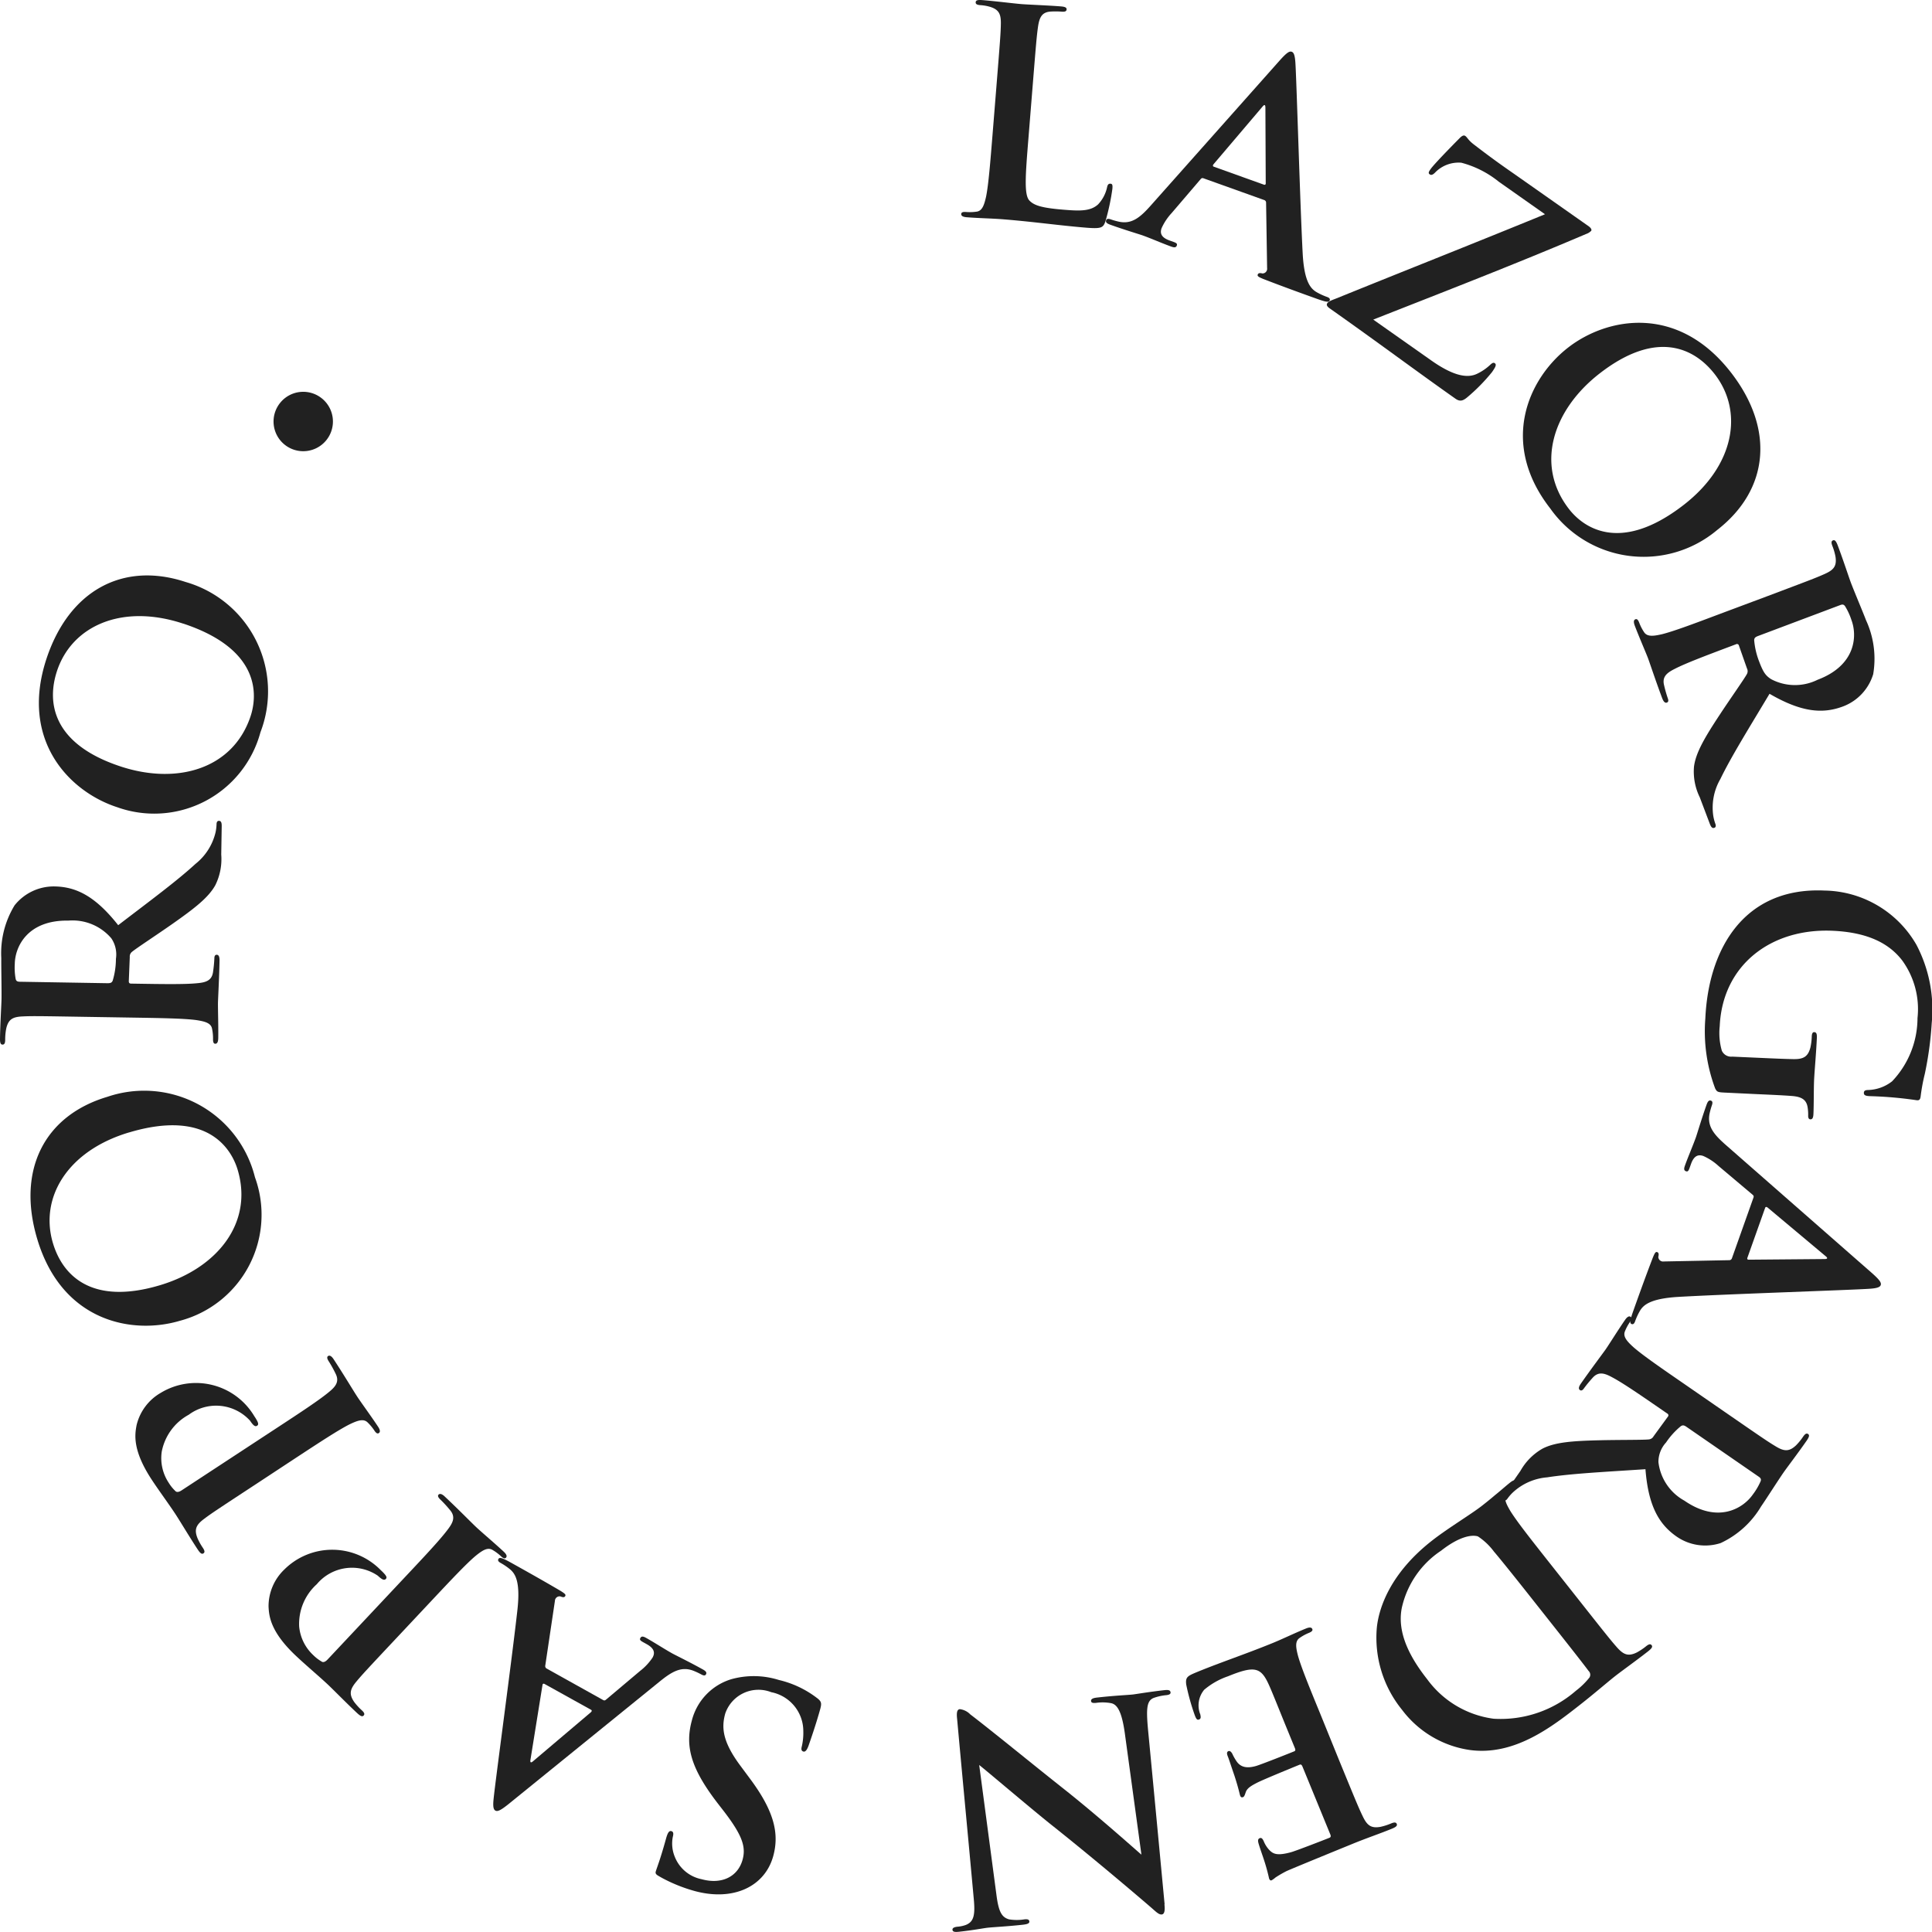 <svg height="150" viewBox="0 0 150 150" width="150" xmlns="http://www.w3.org/2000/svg" xmlns:xlink="http://www.w3.org/1999/xlink"><clipPath id="a"><path d="m0 0h150v150h-150z"/></clipPath><g clip-path="url(#a)" fill="#212121"><path d="m101.776 10.748c-.23 2.852-.353 4.39.083 4.829.353.364.921.567 2.663.706 1.184.095 2.057.142 2.663-.415a2.8 2.8 0 0 0 .689-1.291c.039-.2.094-.328.273-.314.156.012.169.125.148.392a17.6 17.6 0 0 1 -.542 2.535c-.173.48-.294.582-1.455.49-2.055-.165-4.1-.463-6.489-.654-.893-.072-1.815-.079-2.82-.159-.291-.023-.441-.1-.429-.258.009-.112.1-.171.372-.15a3.657 3.657 0 0 0 .812-.025c.454-.052.6-.534.746-1.174.187-.927.328-2.687.494-4.737l.316-3.923c.272-3.388.322-4.011.335-4.728.016-.761-.134-1.132-.859-1.347a3.339 3.339 0 0 0 -.732-.125c-.244-.018-.376-.074-.363-.23s.172-.188.508-.163c1.05.084 2.452.264 3.054.312.536.042 2.173.106 3.044.177.312.025.465.082.452.239s-.15.19-.418.167a6.14 6.14 0 0 0 -.876 0c-.611.064-.821.428-.928 1.2-.1.71-.152 1.334-.425 4.72z" transform="translate(-21.929)"/><path d="m118.67 15.032c-.106-.039-.163-.011-.25.1l-2.224 2.6a4.345 4.345 0 0 0 -.778 1.17c-.137.379-.046.719.608.955l.316.113c.253.091.3.156.256.282-.061.168-.2.165-.434.081-.675-.241-1.559-.63-2.213-.865-.232-.083-1.414-.436-2.511-.829-.274-.1-.385-.186-.325-.355.046-.126.188-.123.356-.062a5.727 5.727 0 0 0 .626.177c1.016.223 1.674-.349 2.476-1.25l10.055-11.312c.473-.519.7-.7.894-.629.168.06.247.3.284.862.089 1.339.369 11.132.566 14.813.118 2.181.624 2.695 1.029 2.959a4.961 4.961 0 0 0 .856.4c.168.06.259.14.213.266-.061.169-.266.143-1.046-.137-.759-.272-2.446-.877-4.118-1.525-.372-.157-.47-.216-.424-.342.038-.106.145-.139.363-.084a.364.364 0 0 0 .364-.416l-.079-5.065a.215.215 0 0 0 -.158-.223zm4.681.491c.105.039.149-.017.151-.088l-.025-5.877c0-.212-.056-.305-.232-.083l-3.806 4.479c-.051.076-.053.147.032.177z" transform="translate(-25.231 -1.189)"/><path d="m141.393 31.109c1.868 1.315 2.906 1.362 3.587 1.019a3.981 3.981 0 0 0 .95-.645c.165-.157.28-.24.39-.163.147.1.093.258-.217.7a14.186 14.186 0 0 1 -1.943 1.971c-.325.264-.556.32-.886.089-3.058-2.154-6.071-4.411-9.771-7.017-.2-.142-.273-.273-.182-.4s.209-.181.662-.355c5.426-2.2 11.058-4.424 16.239-6.551l-3.59-2.528a7.739 7.739 0 0 0 -2.908-1.473 2.541 2.541 0 0 0 -2 .729c-.218.231-.342.251-.453.174-.128-.09-.082-.194.073-.413.3-.42 1.748-1.89 2.227-2.373.218-.23.356-.27.465-.193.165.116.2.3.642.644 1.688 1.3 2.581 1.9 3.331 2.427l5.591 3.929c.183.13.272.274.208.365a.981.981 0 0 1 -.392.244c-5.423 2.313-11.168 4.537-16.528 6.647z" transform="translate(-30.269 -3.123)"/><path d="m156.493 34.426c3.025-2.348 8.49-3.388 12.619 1.907 3.427 4.394 2.995 9.121-1.056 12.264a8.874 8.874 0 0 1 -12.951-1.677c-3.949-5.064-1.743-10.064 1.388-12.494m8.982 12.209c3.963-3.076 4.646-7.261 2.389-10.155-1.583-2.03-4.518-3.463-8.923-.045-3.679 2.857-5.015 7.152-2.373 10.54.963 1.236 3.794 3.628 8.907-.34" transform="translate(-34.743 -7.442)"/><path d="m174.5 58.737c3.187-1.2 3.774-1.421 4.429-1.715.7-.311.969-.6.854-1.35a4.5 4.5 0 0 0 -.245-.84c-.087-.23-.093-.372.054-.426s.244.076.363.389c.42 1.109.856 2.45 1.021 2.89.27.712.934 2.278 1.179 2.925a7.144 7.144 0 0 1 .555 4.188 3.878 3.878 0 0 1 -2.336 2.5c-1.552.584-3.193.485-5.712-.98-1.644 2.746-2.986 4.9-3.82 6.623a4.42 4.42 0 0 0 -.547 2.859 3.494 3.494 0 0 0 .159.609c.063.167.032.274-.073.314-.168.063-.264-.067-.359-.318l-.776-2.049a4.533 4.533 0 0 1 -.448-2.389c.143-1.081.826-2.247 2-4.026.836-1.271 1.9-2.77 2.111-3.161a.466.466 0 0 0 0-.432l-.623-1.773a.155.155 0 0 0 -.231-.1l-.292.11c-1.951.735-3.608 1.358-4.449 1.794-.584.291-1 .591-.845 1.25a10.231 10.231 0 0 0 .3 1.057c.064.167.032.275-.072.314-.147.055-.265-.068-.369-.339-.459-1.214-.981-2.786-1.1-3.1-.15-.4-.712-1.692-1.028-2.529-.1-.272-.1-.443.052-.5.105-.04.2.021.294.271a3.575 3.575 0 0 0 .369.721c.241.387.743.318 1.383.173.921-.227 2.577-.85 4.505-1.577zm-.723 3.092c-.23.087-.3.16-.307.331a5.932 5.932 0 0 0 .392 1.669c.318.837.5 1.077.919 1.352a3.957 3.957 0 0 0 3.612.049c2.978-1.121 3.093-3.411 2.626-4.645a4.9 4.9 0 0 0 -.5-1.078c-.1-.13-.2-.14-.365-.077z" transform="translate(-37.276 -12.453)"/><path d="m172.855 105.359c-.6-.027-.648-.051-.793-.327a12.629 12.629 0 0 1 -.762-5.432c.246-5.474 3.061-10.206 9.242-9.93a8.384 8.384 0 0 1 7.149 4.215 10.823 10.823 0 0 1 1.186 6.075 26.856 26.856 0 0 1 -.536 3.939 14.668 14.668 0 0 0 -.325 1.754c-.035.267-.126.308-.283.3a30.489 30.489 0 0 0 -3.666-.321c-.358-.015-.468-.088-.459-.266.007-.157.121-.2.3-.21a3.152 3.152 0 0 0 1.894-.677 7.146 7.146 0 0 0 1.97-4.9 6.43 6.43 0 0 0 -1.19-4.486c-1-1.3-2.639-2.177-5.395-2.3-4.815-.214-8.557 2.686-8.769 7.4a4.94 4.94 0 0 0 .162 1.909.793.793 0 0 0 .809.462l2.105.094c1.119.051 1.97.088 2.643.1.763.012 1.13-.173 1.32-.9a4.6 4.6 0 0 0 .106-.868c.009-.2.06-.333.194-.327.179.008.217.166.2.478-.052 1.161-.182 2.566-.213 3.236-.031.692-.017 1.879-.05 2.618-.012.29-.065.445-.243.437-.134-.006-.173-.143-.167-.3a3.489 3.489 0 0 0 -.039-.607c-.085-.608-.456-.849-1.239-.906-.671-.052-1.567-.092-2.686-.142z" transform="translate(-38.898 -20.528)"/><path d="m173.332 118.35c.038-.106.011-.163-.1-.25l-2.616-2.206a4.351 4.351 0 0 0 -1.176-.772c-.379-.134-.722-.042-.955.611-.037.106-.082.231-.112.315-.09.254-.155.3-.281.257-.168-.059-.166-.2-.083-.432.24-.675.625-1.559.857-2.213.083-.231.431-1.413.82-2.508.1-.274.185-.386.354-.325.127.045.124.187.064.355a5.685 5.685 0 0 0 -.175.625c-.218 1.014.358 1.669 1.264 2.464l11.385 9.981c.523.47.7.7.635.889-.059.169-.3.249-.863.288-1.341.095-11.157.418-14.847.631-2.185.129-2.7.635-2.961 1.041a4.871 4.871 0 0 0 -.4.854c-.06.169-.14.259-.267.215-.168-.06-.144-.265.134-1.045.27-.758.868-2.444 1.51-4.115.155-.372.214-.47.341-.424.106.036.139.143.085.362a.365.365 0 0 0 .419.362l5.076-.1a.217.217 0 0 0 .223-.159zm-.471 4.672c-.037.106.019.149.09.15l5.891-.05c.213 0 .305-.058.082-.232l-4.507-3.777c-.077-.051-.148-.052-.178.032z" transform="translate(-37.193 -25.37)"/><path d="m168.187 139.972c2.8 1.933 3.317 2.289 3.932 2.659.652.4 1.05.452 1.6-.066a4.592 4.592 0 0 0 .553-.679c.14-.2.254-.287.383-.2s.076.243-.114.519c-.676.974-1.534 2.094-1.8 2.48-.433.625-1.346 2.061-1.742 2.633a7.156 7.156 0 0 1 -3.138 2.836 3.892 3.892 0 0 1 -3.392-.491c-1.364-.941-2.217-2.345-2.441-5.245-3.2.212-5.738.336-7.633.632a4.435 4.435 0 0 0 -2.668 1.177 3.425 3.425 0 0 0 -.413.477c-.1.146-.208.182-.3.119-.147-.1-.1-.256.059-.477l1.249-1.8a4.556 4.556 0 0 1 1.714-1.726c.972-.5 2.323-.6 4.456-.65 1.523-.036 3.364-.017 3.806-.066a.467.467 0 0 0 .359-.242l1.108-1.519a.155.155 0 0 0 -.046-.249l-.258-.178c-1.714-1.182-3.17-2.187-4.008-2.629-.573-.314-1.055-.483-1.511.017a10.207 10.207 0 0 0 -.7.851c-.1.147-.209.182-.3.119-.129-.089-.1-.256.07-.5.74-1.066 1.738-2.389 1.929-2.664.243-.35.991-1.546 1.5-2.281.166-.24.311-.33.44-.241.092.064.1.176-.057.4a3.642 3.642 0 0 0 -.385.712c-.182.419.161.79.644 1.233.711.626 2.166 1.631 3.863 2.8zm-2.961 1.165c-.2-.14-.3-.154-.447-.063a5.894 5.894 0 0 0 -1.153 1.27 2.23 2.23 0 0 0 -.591 1.522 3.937 3.937 0 0 0 2.013 2.992c2.617 1.807 4.572.6 5.324-.486a4.958 4.958 0 0 0 .6-1.026c.052-.154 0-.242-.144-.343z" transform="translate(-34.275 -30.349)"/><path d="m153.957 158.313c2.108 2.67 2.5 3.161 2.975 3.7.507.57.87.74 1.548.406a4.692 4.692 0 0 0 .728-.487c.194-.152.327-.2.424-.076s0 .254-.263.465c-.933.732-2.084 1.552-2.577 1.94-.546.428-1.614 1.353-2.67 2.181-2.2 1.729-5.141 4.04-8.642 3.545a8.015 8.015 0 0 1 -5.23-3.119 8.874 8.874 0 0 1 -1.951-6.41c.158-1.461 1-4.148 4.263-6.707.634-.5 1.4-1.013 2.108-1.486s1.369-.905 1.809-1.251c.194-.152.581-.456.99-.807.4-.318.835-.713 1.187-.989.229-.18.394-.224.491-.1.07.087.04.2-.171.362a3.665 3.665 0 0 0 -.578.568c-.3.347-.08.8.252 1.368.495.807 1.591 2.194 2.867 3.811zm-3.727-.2c-1.47-1.862-2.556-3.2-2.837-3.52a4.891 4.891 0 0 0 -1.248-1.184c-.492-.154-1.47.017-2.861 1.11a7.188 7.188 0 0 0 -3.051 4.447c-.364 1.852.546 3.726 1.975 5.536a7.62 7.62 0 0 0 5.158 3.063 8.9 8.9 0 0 0 6.388-2.174 5.977 5.977 0 0 0 1.047-1.022.405.405 0 0 0 -.066-.517c-.454-.611-1.66-2.14-2.756-3.527z" transform="translate(-31.399 -34.123)"/><path d="m131.017 174.173c1.291 3.146 1.529 3.725 1.842 4.37.33.687.631.95 1.376.816a4.677 4.677 0 0 0 .835-.268c.228-.093.369-.1.429.042s-.069.245-.38.372c-.954.389-1.934.718-3.013 1.158-.664.271-4.792 1.956-5.178 2.138a9.007 9.007 0 0 0 -.841.488 1.992 1.992 0 0 1 -.3.218c-.1.042-.158-.032-.2-.135a14.624 14.624 0 0 0 -.386-1.413c-.064-.216-.4-1.143-.457-1.409-.022-.112-.031-.254.114-.312s.237.048.339.3a2.224 2.224 0 0 0 .4.611c.3.313.607.477 1.7.177.369-.1 2.564-.951 2.98-1.12.1-.042.12-.121.06-.265l-2.148-5.236c-.06-.145-.114-.22-.24-.168-.456.186-2.841 1.16-3.3 1.4-.481.245-.767.434-.869.717-.077.224-.117.362-.221.4-.083.034-.162.018-.213-.106s-.1-.49-.454-1.578c-.149-.423-.427-1.275-.486-1.421-.068-.166-.161-.393.025-.469.145-.06.281.151.322.254a4.025 4.025 0 0 0 .329.566c.274.372.692.564 1.493.333.411-.12 2.473-.938 2.971-1.141.1-.042.09-.133.039-.258l-.67-1.635c-.289-.7-1.05-2.616-1.317-3.208-.627-1.41-1.086-1.586-3.2-.722a5.7 5.7 0 0 0 -1.848 1.045 1.887 1.887 0 0 0 -.305 1.912c.052.245.044.345-.1.4-.165.068-.233-.1-.318-.305a17.5 17.5 0 0 1 -.673-2.407c-.075-.6.111-.673.9-1 1.846-.753 3.723-1.375 5.8-2.222.829-.339 1.655-.748 2.588-1.129.269-.11.44-.108.5.037.043.1-.015.2-.264.3a3.626 3.626 0 0 0 -.713.388c-.381.252-.3.75-.135 1.384.253.911.924 2.546 1.705 4.45z" transform="translate(-27.055 -37.523)"/><path d="m112.134 186.813c.049.444.016.763-.206.787-.244.027-.477-.24-.9-.6-.3-.26-4.085-3.511-7.693-6.375-1.682-1.346-5.166-4.314-5.583-4.628l1.336 10.065c.172 1.353.419 1.754.978 1.918a3.7 3.7 0 0 0 1.2 0c.267-.03.364.028.379.161.019.177-.223.226-.557.262-1.159.127-2.235.178-2.7.229-.245.027-1.084.187-2.176.308-.289.032-.515.034-.534-.144q-.022-.2.379-.244a2.446 2.446 0 0 0 .662-.14c.6-.246.73-.732.615-1.979-.428-4.7-.874-9.351-1.3-14.051-.053-.489.013-.7.214-.721a1.355 1.355 0 0 1 .812.406c1.55 1.179 4.723 3.777 7.293 5.812 2.693 2.134 5.546 4.7 5.994 5.077l-1.282-9.374c-.236-1.729-.589-2.275-1.052-2.382a3.564 3.564 0 0 0 -1.176-.029c-.245.027-.384 0-.4-.136-.019-.179.176-.244.488-.278 1.448-.16 2.347-.19 2.769-.237.2-.022 1.24-.2 2.4-.331.29-.032.492-.032.515.168.015.133-.114.193-.337.217a4.027 4.027 0 0 0 -.99.221c-.56.242-.578.9-.386 2.832.453 4.719.97 10.218 1.251 13.18" transform="translate(-21.727 -38.962)"/><path d="m78.427 170.5c.3.246.339.372.208.846-.328 1.186-.773 2.455-.89 2.794-.111.317-.242.536-.414.488-.195-.053-.162-.254-.115-.426a4.67 4.67 0 0 0 .11-1.153 3.082 3.082 0 0 0 -2.486-3.028 2.726 2.726 0 0 0 -3.576 1.659c-.291 1.056-.243 2.137 1.163 4.032l.779 1.05c1.863 2.508 2.266 4.243 1.783 5.99-.656 2.371-3.116 3.526-6.119 2.7a12.191 12.191 0 0 1 -1.939-.721c-.35-.166-.613-.308-.832-.438-.182-.1-.273-.19-.231-.342.078-.28.337-.881.8-2.562.131-.474.243-.628.417-.581.151.042.18.189.108.447a2.7 2.7 0 0 0 .168 1.578 2.836 2.836 0 0 0 2.063 1.706c1.6.44 2.828-.218 3.186-1.512.274-.992-.014-1.882-1.431-3.735l-.48-.619c-2.071-2.682-2.588-4.425-2.022-6.473a4.512 4.512 0 0 1 3.069-3.191 6.492 6.492 0 0 1 3.681.063 7.775 7.775 0 0 1 3 1.43" transform="translate(-14.957 -38.639)"/><path d="m58.076 167.907c.1.056.159.038.264-.058l2.617-2.205a4.353 4.353 0 0 0 .959-1.028c.2-.352.162-.7-.445-1.041l-.294-.163c-.234-.13-.271-.2-.206-.319.087-.157.226-.13.442-.011.626.349 1.435.875 2.043 1.213.215.12 1.325.659 2.343 1.226.254.14.35.245.263.4-.066.116-.2.09-.362 0a5.892 5.892 0 0 0 -.589-.277c-.966-.383-1.709.073-2.646.833l-11.765 9.539c-.551.436-.808.574-.985.477-.156-.086-.2-.338-.14-.9.13-1.335 1.448-11.045 1.853-14.71.238-2.172-.177-2.76-.533-3.087a4.9 4.9 0 0 0 -.779-.535c-.156-.088-.233-.181-.167-.3.087-.157.285-.1 1.009.3.7.392 2.271 1.263 3.816 2.173.341.215.428.289.362.406-.054.1-.165.113-.373.023a.365.365 0 0 0 -.427.351l-.747 5.011a.215.215 0 0 0 .12.246zm-4.539-1.243c-.1-.054-.15-.007-.163.062l-.933 5.8c-.039.208.006.311.216.12l4.484-3.8c.063-.068.077-.137 0-.18z" transform="translate(-11.253 -35.919)"/><path d="m37.016 161.506c-2.33 2.48-2.759 2.938-3.218 3.49-.488.585-.6.969-.17 1.588a4.634 4.634 0 0 0 .591.645c.18.168.248.292.14.406s-.252.04-.5-.185c-.866-.811-1.851-1.823-2.309-2.251-.671-.627-1.666-1.465-2.418-2.173-2.044-1.912-2.116-3.144-2.155-3.854a3.947 3.947 0 0 1 1.223-2.872 5.273 5.273 0 0 1 7.5.058 3.4 3.4 0 0 1 .328.339c.066.093.165.216.059.329-.123.131-.284.073-.627-.248a3.561 3.561 0 0 0 -4.737.66 4.151 4.151 0 0 0 -1.369 3.287 3.473 3.473 0 0 0 1.087 2.212 3.193 3.193 0 0 0 .7.531c.113.044.254-.008.423-.187l6.132-6.528c1.411-1.5 2.622-2.79 3.2-3.568.38-.5.62-.954.19-1.478a9.458 9.458 0 0 0 -.773-.845c-.179-.168-.216-.294-.139-.376.107-.113.284-.041.465.128 1.079 1.009 2.064 2.022 2.489 2.42.376.352 1.452 1.266 2.107 1.878.213.2.281.355.174.47-.077.082-.189.069-.385-.114a3.668 3.668 0 0 0 -.65-.486c-.389-.24-.808.042-1.318.454-.726.609-1.937 1.9-3.347 3.4z" transform="translate(-6.127 -34.441)"/><path d="m22.9 146.524c-2.847 1.868-3.371 2.211-3.946 2.642-.612.456-.813.8-.538 1.5a4.563 4.563 0 0 0 .424.766c.134.206.172.342.04.428s-.254-.021-.44-.3c-.652-.991-1.371-2.2-1.717-2.728-.5-.766-1.275-1.813-1.841-2.672-1.54-2.335-1.32-3.549-1.191-4.249a3.951 3.951 0 0 1 1.863-2.506 5.269 5.269 0 0 1 7.28 1.807 3.421 3.421 0 0 1 .24.4c.043.106.111.249-.021.335-.15.1-.292 0-.551-.388a3.559 3.559 0 0 0 -4.758-.464 4.156 4.156 0 0 0 -2.1 2.876 3.459 3.459 0 0 0 .538 2.4 3.149 3.149 0 0 0 .555.679c.1.069.248.052.454-.084l7.491-4.912c1.724-1.13 3.2-2.1 3.946-2.722.488-.4.825-.783.531-1.393a9.379 9.379 0 0 0 -.553-1c-.135-.206-.141-.335-.047-.4.131-.086.285.027.421.231.812 1.234 1.532 2.447 1.852 2.934.283.43 1.115 1.57 1.608 2.318.16.243.19.411.059.5-.094.061-.2.024-.346-.2a3.658 3.658 0 0 0 -.519-.624c-.321-.325-.795-.147-1.387.134-.848.423-2.327 1.393-4.05 2.522z" transform="translate(-3.088 -31.256)"/><path d="m14.66 127.7c-3.673 1.094-9.143.087-11.069-6.34-1.6-5.334.522-9.583 5.44-11.049a8.864 8.864 0 0 1 11.461 6.246 8.515 8.515 0 0 1 -5.832 11.143m-3.936-14.627c-4.81 1.433-6.968 5.087-5.916 8.6.737 2.464 2.952 4.861 8.3 3.268 4.467-1.332 7.273-4.851 6.041-8.965-.449-1.5-2.219-4.753-8.425-2.9" transform="translate(-.697 -25.154)"/><path d="m6.528 97.87c-3.406-.056-4.033-.066-4.751-.032-.763.032-1.125.2-1.293.941a4.519 4.519 0 0 0 -.081.87c0 .247-.051.38-.209.377s-.2-.16-.193-.5c.019-1.184.11-2.591.117-3.06.012-.756-.027-2.455-.018-3.15a7.137 7.137 0 0 1 1.031-4.1 3.886 3.886 0 0 1 3.095-1.47c1.659.026 3.149.722 4.95 3.009 2.543-1.946 4.585-3.455 5.996-4.755a4.425 4.425 0 0 0 1.564-2.456 3.555 3.555 0 0 0 .077-.625c0-.178.072-.268.184-.265.179 0 .221.16.216.429l-.036 2.191a4.542 4.542 0 0 1 -.465 2.386c-.531.952-1.6 1.784-3.344 3.008-1.247.874-2.788 1.878-3.129 2.164a.464.464 0 0 0 -.163.4l-.076 1.877c0 .112.043.18.176.182l.314.005c2.084.034 3.854.062 4.8-.034.651-.056 1.146-.183 1.247-.852a10.347 10.347 0 0 0 .107-1.093c0-.18.071-.268.183-.265.158 0 .222.16.217.453-.022 1.3-.115 2.949-.121 3.283-.007.425.037 1.834.022 2.728-.005.291-.074.446-.232.443-.112 0-.177-.093-.173-.361a3.639 3.639 0 0 0 -.077-.807c-.082-.448-.573-.567-1.222-.668-.939-.127-2.709-.156-4.771-.19zm1.813-2.61c.247 0 .337-.039.407-.194a5.886 5.886 0 0 0 .252-1.695 2.236 2.236 0 0 0 -.355-1.594 3.957 3.957 0 0 0 -3.34-1.377c-3.182-.052-4.135 2.035-4.157 3.354a4.9 4.9 0 0 0 .07 1.186c.043.157.131.2.311.206z" transform="translate(0 -18.924)"/><path d="m9.935 75.922c-3.635-1.202-7.544-5.152-5.435-11.522 1.754-5.285 5.93-7.556 10.8-5.947a8.832 8.832 0 0 1 5.808 11.666 8.54 8.54 0 0 1 -11.177 5.8m5.171-14.236c-4.766-1.574-8.631.188-9.786 3.669-.809 2.44-.37 5.67 4.927 7.42 4.426 1.46 8.746.178 10.1-3.9.493-1.486.91-5.162-5.239-7.192" transform="translate(-.887 -13.267)"/><path d="m31.251 39.983a2.305 2.305 0 1 1 -3.251.317 2.3 2.3 0 0 1 3.249-.318" transform="translate(-6.24 -9.034)"/></g></svg>
